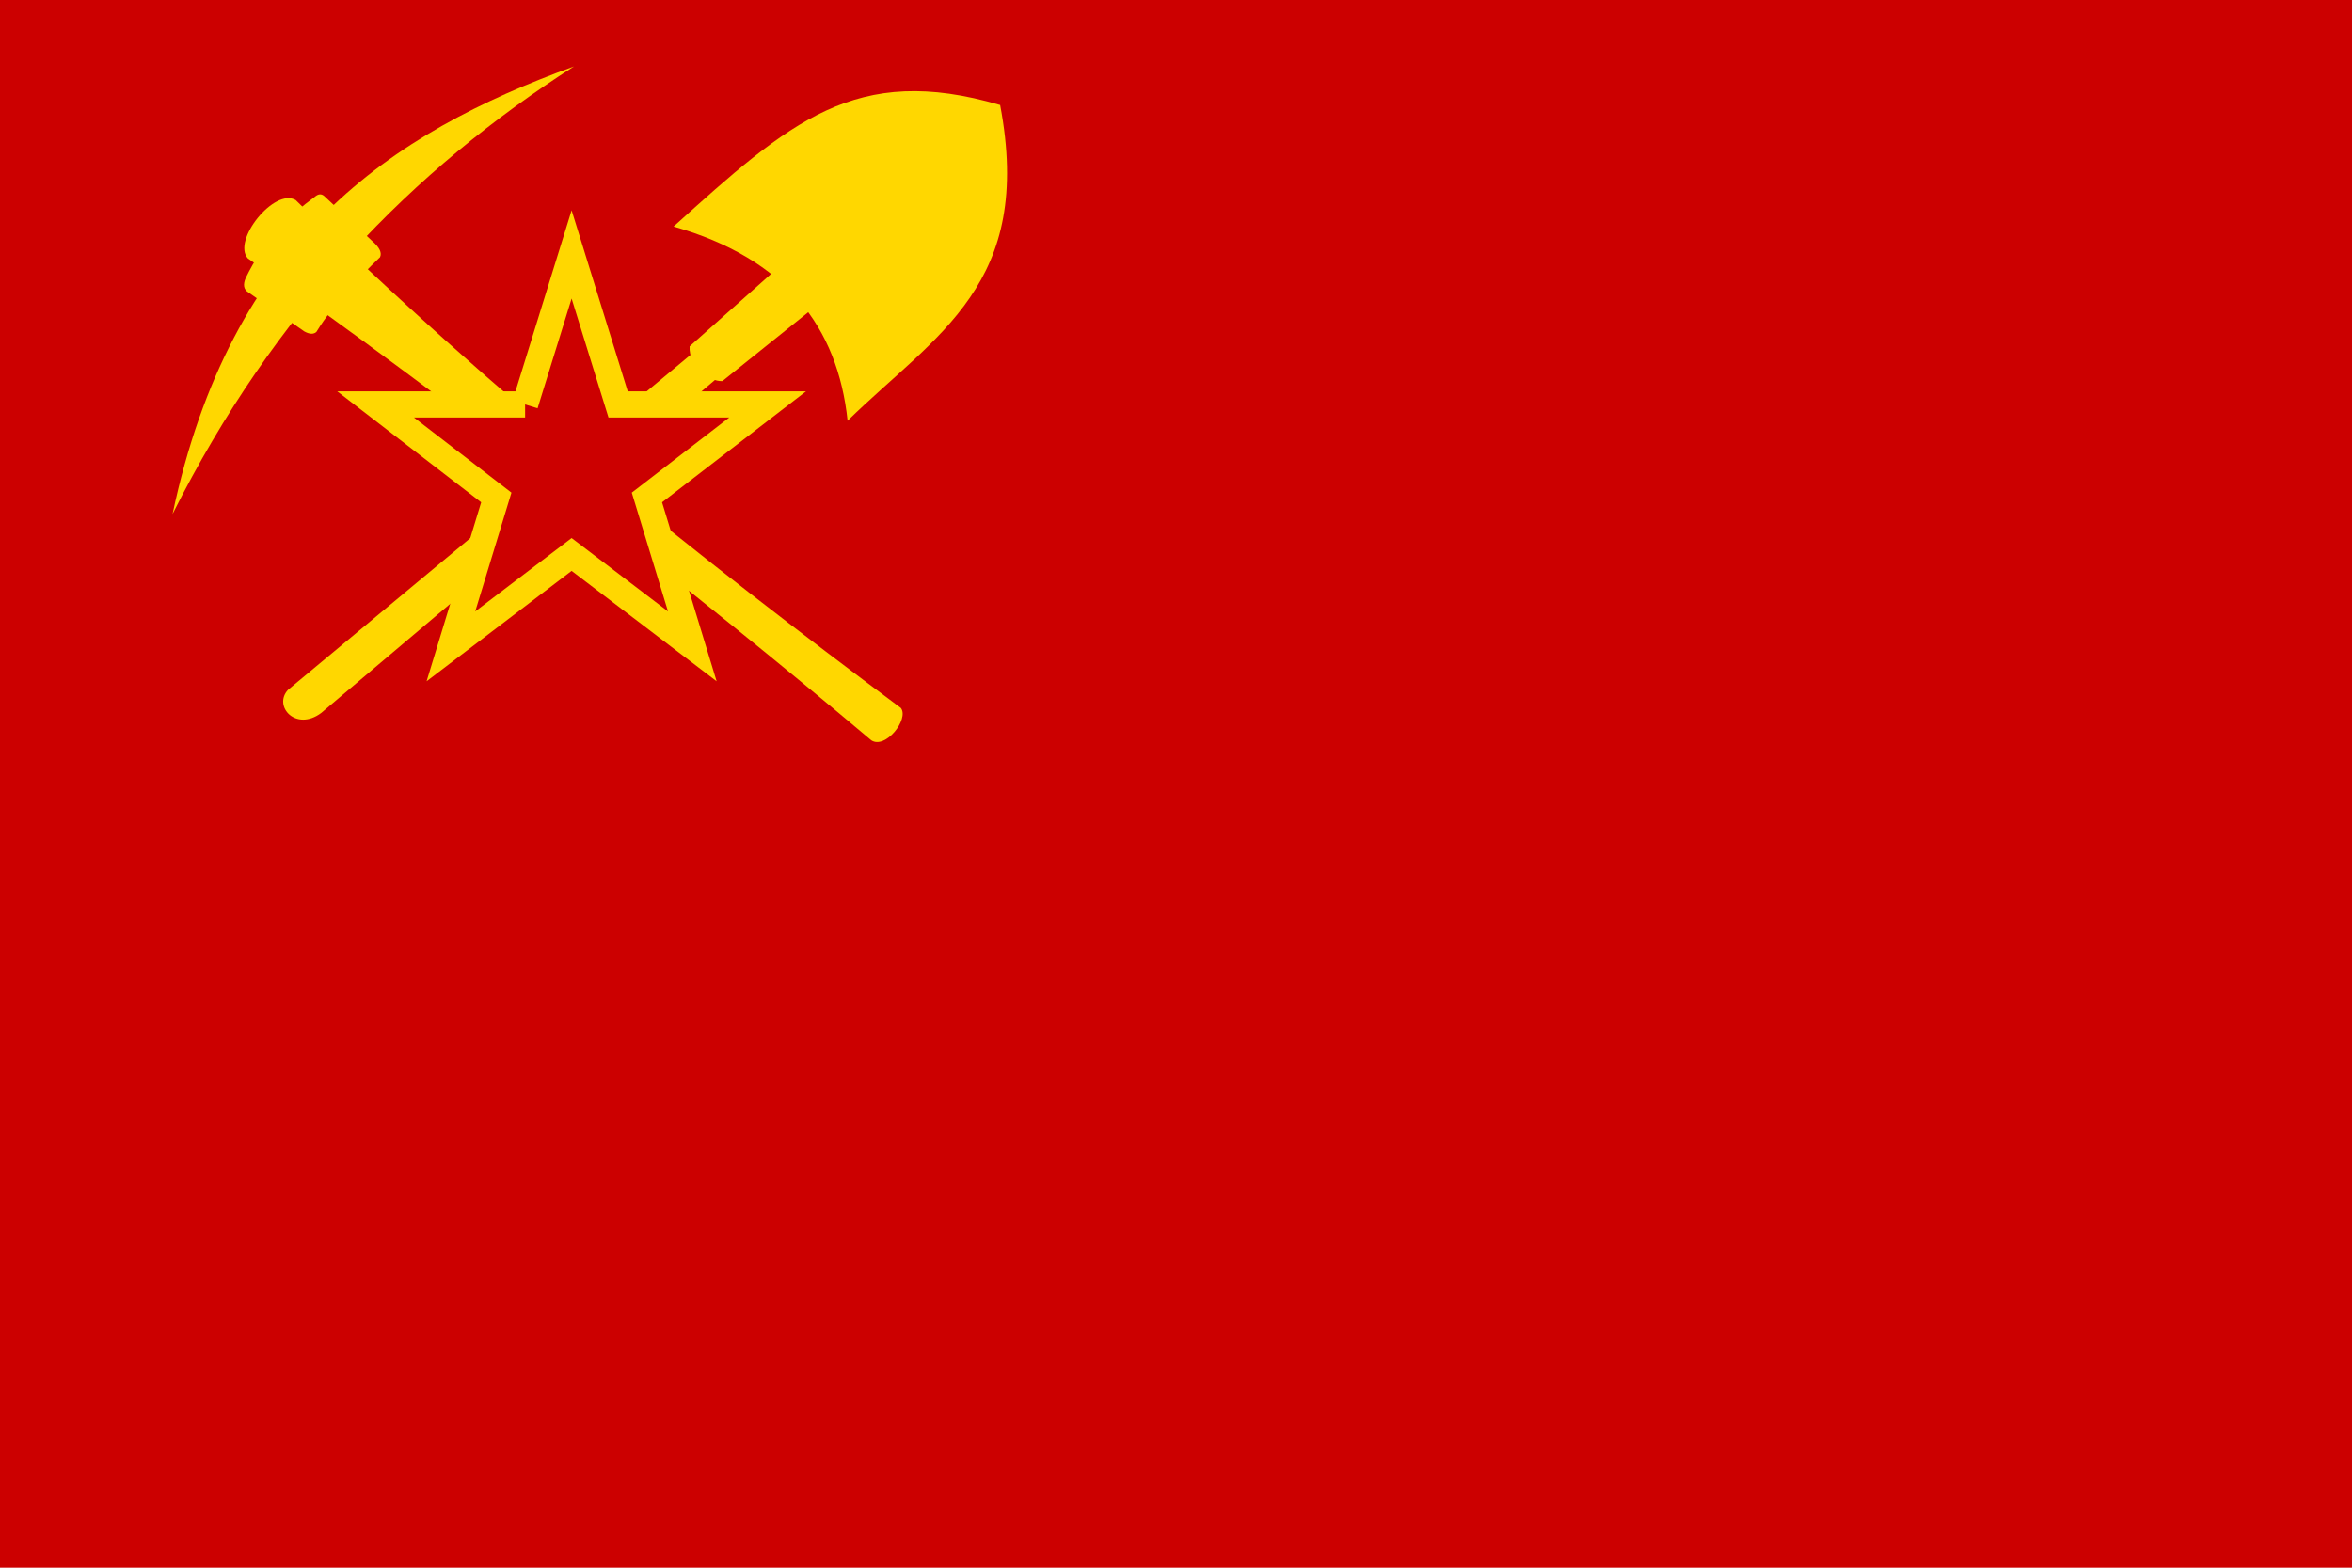 <?xml version="1.0" encoding="UTF-8" standalone="no"?>
<!-- Created with Inkscape (http://www.inkscape.org/) -->

<svg
   xmlns:dc="http://purl.org/dc/elements/1.1/"
   xmlns:cc="http://creativecommons.org/ns#"
   xmlns:rdf="http://www.w3.org/1999/02/22-rdf-syntax-ns#"
   xmlns:svg="http://www.w3.org/2000/svg"
   xmlns="http://www.w3.org/2000/svg"
   xmlns:sodipodi="http://sodipodi.sourceforge.net/DTD/sodipodi-0.dtd"
   xmlns:inkscape="http://www.inkscape.org/namespaces/inkscape"
   width="900"
   height="600"
   id="svg2"
   version="1.1"
   inkscape:version="0.48.2 r9819"
   sodipodi:docname="xx.svg">
  <defs
     id="defs4" />
  <sodipodi:namedview
     id="base"
     pagecolor="#ffffff"
     bordercolor="#666666"
     borderopacity="1.0"
     inkscape:pageopacity="0.0"
     inkscape:pageshadow="2"
     inkscape:zoom="0.59375"
     inkscape:cx="712.19275"
     inkscape:cy="500.37011"
     inkscape:document-units="px"
     inkscape:current-layer="layer1"
     showgrid="false"
     showguides="true"
     inkscape:guide-bbox="true"
     inkscape:snap-grids="true"
     inkscape:snap-to-guides="true"
     inkscape:window-width="1152"
     inkscape:window-height="814"
     inkscape:window-x="-8"
     inkscape:window-y="-8"
     inkscape:window-maximized="1"
     fit-margin-top="0"
     fit-margin-left="0"
     fit-margin-right="0"
     fit-margin-bottom="0" />
  <g
     inkscape:label="Layer 1"
     inkscape:groupmode="layer"
     id="layer1"
     transform="translate(-1272,-1644.362)">
    <rect
       style="color:#000000;fill:#cc0000;fill-opacity:1;fill-rule:evenodd;stroke:none;stroke-width:1;marker:none;visibility:visible;display:inline;overflow:visible;enable-background:accumulate"
       id="rect4035"
       width="900"
       height="600"
       x="1272"
       y="1644.362" />
    <rect
       style="color:#000000;fill:#cc0000;fill-opacity:1;fill-rule:evenodd;stroke:none;stroke-width:1;marker:none;visibility:visible;display:inline;overflow:visible;enable-background:accumulate"
       id="rect4035-5"
       width="450"
       height="300"
       x="1272"
       y="1644.362" />
    <g
       id="g4365"
       inkscape:transform-center-x="-6.1445208"
       transform="translate(-0.062,0.18)"
       inkscape:transform-center-y="-0.20685365">
      <g
         inkscape:transform-center-x="13.258026"
         transform="matrix(0.713,0.049,-0.049,0.713,-718.262,968.933)"
         style="fill:#ffd700;fill-opacity:1;stroke:none"
         id="g3164-9">
        <path
           style="fill:#ffd700;fill-opacity:1;stroke:none"
           d="m 3008.421,847.701 c 113.689,97.263 229.939,177.087 341.955,249.173 4.847,5.724 -6.78,22.748 -14.639,18.331 -98.558,-72.265 -236.292,-165.717 -350.714,-234.582 -9.244,-8.934 11.587,-38.851 23.399,-32.922 z"
           id="path3051-2"
           inkscape:connector-curvature="0"
           sodipodi:nodetypes="ccccc" />
        <path
           style="fill:#ffd700;fill-opacity:1;stroke:none"
           d="M 3152.17,766.092 C 3069.832,827.189 3001.084,907.841 2954.184,1019.93 2975.17,871.073 3056.552,808.422 3152.17,766.092 z"
           id="path3053-7"
           inkscape:connector-curvature="0"
           sodipodi:nodetypes="ccc" />
        <path
           style="fill:#ffd700;fill-opacity:1;stroke:none"
           d="m 2984.57,891.218 c 8.25,-20.563 20.508,-34.605 34.247,-46.238 1.507,-1.361 3.063,-1.692 4.695,-0.477 l 27.363,22.332 c 4.181,3.143 5.661,5.938 4.686,8.305 -11.806,13.053 -22.997,26.547 -31.199,42.174 -1.968,2.278 -5.385,0.767 -6.518,0.246 l -31.11,-18.681 c -2.969,-1.482 -3.37,-4.179 -2.164,-7.661 z"
           id="path3055-1-9"
           inkscape:connector-curvature="0"
           sodipodi:nodetypes="ccccccccc" />
      </g>
      <g
         inkscape:transform-center-y="0.00023798255"
         inkscape:transform-center-x="-26.915315"
         transform="matrix(0.715,0,0,0.715,-767.549,1121.895)"
         style="fill:#ffd700;fill-opacity:1;stroke:none"
         id="g3169-54">
        <path
           id="path3101-3"
           style="fill:#ffd700;fill-opacity:1;stroke:none"
           d="m 3285.229,891.588 -260.726,220.517 c -13.598,10.148 -25.892,-3.675 -17.732,-12.406 L 3268.92,881.514 z"
           inkscape:connector-curvature="0"
           sodipodi:nodetypes="cccc" />
        <path
           style="fill:#ffd700;fill-opacity:1;stroke:none"
           d="m 3306.221,955.686 c -5.304,-50.161 -33.07,-86.786 -93.124,-103.955 62.31,-56.22 97.372,-87.743 174.766,-65.052 18.166,95.964 -33.948,122.429 -81.641,169.007 z"
           id="path3160-1"
           inkscape:connector-curvature="0"
           sodipodi:nodetypes="cccc" />
        <path
           style="fill:#ffd700;fill-opacity:1;stroke:none"
           d="m 3282.558,861.727 -60.88,54.138 c -0.612,10.43 10.065,18.928 17.545,18.608 l 62.132,-49.889 z"
           id="path3162-2"
           inkscape:connector-curvature="0"
           sodipodi:nodetypes="cccc" />
      </g>
      <path
         style="fill:#cc0000;fill-opacity:1;stroke:#ffd700;stroke-width:10;stroke-opacity:1;stroke-miterlimit:4;stroke-dasharray:none"
         d="m 1472.996,1798.976 -57.203,0 46.186,35.608 -17.372,56.973 46.186,-35.163 46.186,35.163 -17.372,-56.973 46.186,-35.608 -57.203,0 -17.797,-57.419 -17.797,57.419 z"
         id="path2995"
         inkscape:connector-curvature="0" />
    </g>
  </g>
</svg>
